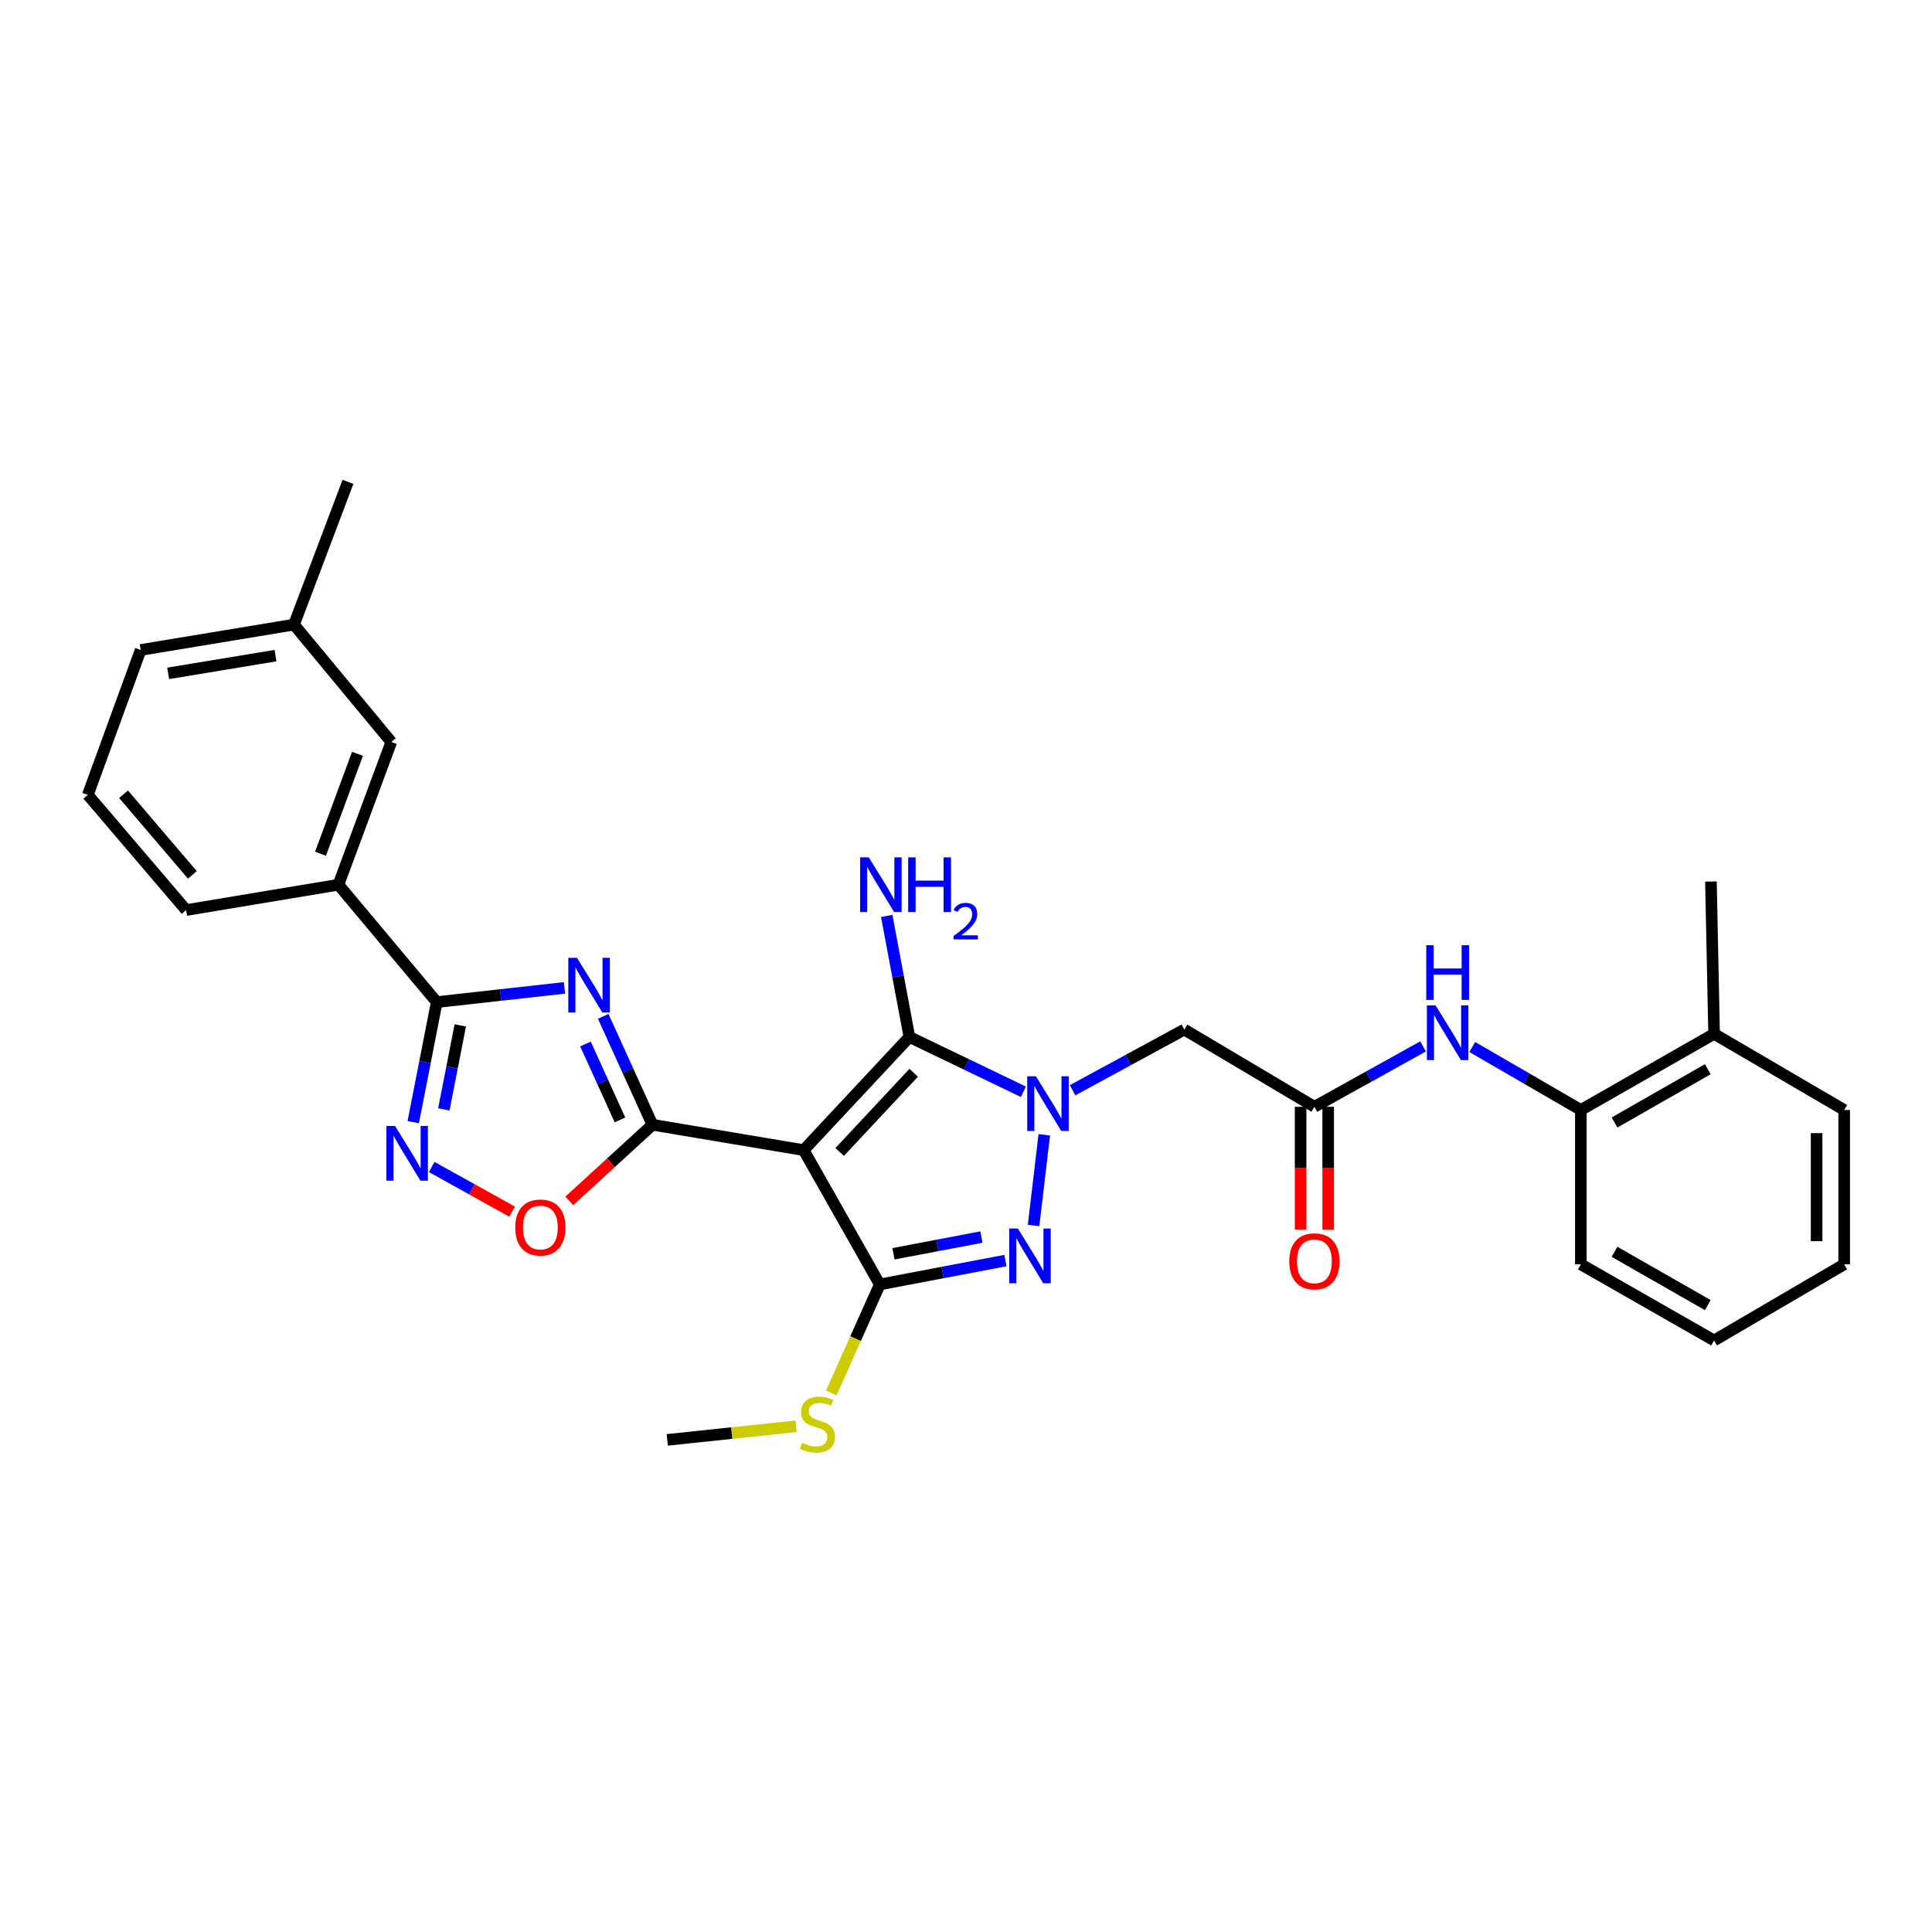 <?xml version='1.0' encoding='iso-8859-1'?>
<svg version='1.1' baseProfile='full'
              xmlns='http://www.w3.org/2000/svg'
                      xmlns:rdkit='http://www.rdkit.org/xml'
                      xmlns:xlink='http://www.w3.org/1999/xlink'
                  xml:space='preserve'
width='1000px' height='1000px' viewBox='0 0 1000 1000'>
<!-- END OF HEADER -->
<rect style='opacity:1.0;fill:#FFFFFF;stroke:none' width='1000' height='1000' x='0' y='0'> </rect>
<path class='bond-1' d='M 415.977,595.303 L 337.711,582.18' style='fill:none;fill-rule:evenodd;stroke:#000000;stroke-width:6px;stroke-linecap:butt;stroke-linejoin:miter;stroke-opacity:1' />
<path class='bond-3' d='M 415.977,595.303 L 470.708,536.735' style='fill:none;fill-rule:evenodd;stroke:#000000;stroke-width:6px;stroke-linecap:butt;stroke-linejoin:miter;stroke-opacity:1' />
<path class='bond-3' d='M 434.615,596.263 L 472.927,555.265' style='fill:none;fill-rule:evenodd;stroke:#000000;stroke-width:6px;stroke-linecap:butt;stroke-linejoin:miter;stroke-opacity:1' />
<path class='bond-4' d='M 415.977,595.303 L 455.38,664.831' style='fill:none;fill-rule:evenodd;stroke:#000000;stroke-width:6px;stroke-linecap:butt;stroke-linejoin:miter;stroke-opacity:1' />
<path class='bond-0' d='M 529.702,565.107 L 500.205,550.921' style='fill:none;fill-rule:evenodd;stroke:#0000FF;stroke-width:6px;stroke-linecap:butt;stroke-linejoin:miter;stroke-opacity:1' />
<path class='bond-0' d='M 500.205,550.921 L 470.708,536.735' style='fill:none;fill-rule:evenodd;stroke:#000000;stroke-width:6px;stroke-linecap:butt;stroke-linejoin:miter;stroke-opacity:1' />
<path class='bond-9' d='M 555.18,564.307 L 584.097,548.606' style='fill:none;fill-rule:evenodd;stroke:#0000FF;stroke-width:6px;stroke-linecap:butt;stroke-linejoin:miter;stroke-opacity:1' />
<path class='bond-9' d='M 584.097,548.606 L 613.014,532.905' style='fill:none;fill-rule:evenodd;stroke:#000000;stroke-width:6px;stroke-linecap:butt;stroke-linejoin:miter;stroke-opacity:1' />
<path class='bond-30' d='M 540.523,587.373 L 534.975,634.312' style='fill:none;fill-rule:evenodd;stroke:#0000FF;stroke-width:6px;stroke-linecap:butt;stroke-linejoin:miter;stroke-opacity:1' />
<path class='bond-2' d='M 337.711,582.18 L 324.967,554.12' style='fill:none;fill-rule:evenodd;stroke:#000000;stroke-width:6px;stroke-linecap:butt;stroke-linejoin:miter;stroke-opacity:1' />
<path class='bond-2' d='M 324.967,554.12 L 312.223,526.061' style='fill:none;fill-rule:evenodd;stroke:#0000FF;stroke-width:6px;stroke-linecap:butt;stroke-linejoin:miter;stroke-opacity:1' />
<path class='bond-2' d='M 320.892,579.664 L 311.971,560.023' style='fill:none;fill-rule:evenodd;stroke:#000000;stroke-width:6px;stroke-linecap:butt;stroke-linejoin:miter;stroke-opacity:1' />
<path class='bond-2' d='M 311.971,560.023 L 303.05,540.381' style='fill:none;fill-rule:evenodd;stroke:#0000FF;stroke-width:6px;stroke-linecap:butt;stroke-linejoin:miter;stroke-opacity:1' />
<path class='bond-8' d='M 337.711,582.18 L 316.183,601.88' style='fill:none;fill-rule:evenodd;stroke:#000000;stroke-width:6px;stroke-linecap:butt;stroke-linejoin:miter;stroke-opacity:1' />
<path class='bond-8' d='M 316.183,601.88 L 294.656,621.581' style='fill:none;fill-rule:evenodd;stroke:#FF0000;stroke-width:6px;stroke-linecap:butt;stroke-linejoin:miter;stroke-opacity:1' />
<path class='bond-6' d='M 292.167,511.332 L 259.11,515.009' style='fill:none;fill-rule:evenodd;stroke:#0000FF;stroke-width:6px;stroke-linecap:butt;stroke-linejoin:miter;stroke-opacity:1' />
<path class='bond-6' d='M 259.11,515.009 L 226.053,518.687' style='fill:none;fill-rule:evenodd;stroke:#000000;stroke-width:6px;stroke-linecap:butt;stroke-linejoin:miter;stroke-opacity:1' />
<path class='bond-15' d='M 470.708,536.735 L 464.836,505.414' style='fill:none;fill-rule:evenodd;stroke:#000000;stroke-width:6px;stroke-linecap:butt;stroke-linejoin:miter;stroke-opacity:1' />
<path class='bond-15' d='M 464.836,505.414 L 458.965,474.094' style='fill:none;fill-rule:evenodd;stroke:#0000FF;stroke-width:6px;stroke-linecap:butt;stroke-linejoin:miter;stroke-opacity:1' />
<path class='bond-5' d='M 455.38,664.831 L 487.888,658.649' style='fill:none;fill-rule:evenodd;stroke:#000000;stroke-width:6px;stroke-linecap:butt;stroke-linejoin:miter;stroke-opacity:1' />
<path class='bond-5' d='M 487.888,658.649 L 520.396,652.468' style='fill:none;fill-rule:evenodd;stroke:#0000FF;stroke-width:6px;stroke-linecap:butt;stroke-linejoin:miter;stroke-opacity:1' />
<path class='bond-5' d='M 462.466,648.954 L 485.222,644.627' style='fill:none;fill-rule:evenodd;stroke:#000000;stroke-width:6px;stroke-linecap:butt;stroke-linejoin:miter;stroke-opacity:1' />
<path class='bond-5' d='M 485.222,644.627 L 507.977,640.3' style='fill:none;fill-rule:evenodd;stroke:#0000FF;stroke-width:6px;stroke-linecap:butt;stroke-linejoin:miter;stroke-opacity:1' />
<path class='bond-14' d='M 455.38,664.831 L 442.836,692.898' style='fill:none;fill-rule:evenodd;stroke:#000000;stroke-width:6px;stroke-linecap:butt;stroke-linejoin:miter;stroke-opacity:1' />
<path class='bond-14' d='M 442.836,692.898 L 430.292,720.964' style='fill:none;fill-rule:evenodd;stroke:#CCCC00;stroke-width:6px;stroke-linecap:butt;stroke-linejoin:miter;stroke-opacity:1' />
<path class='bond-12' d='M 226.053,518.687 L 175.168,457.929' style='fill:none;fill-rule:evenodd;stroke:#000000;stroke-width:6px;stroke-linecap:butt;stroke-linejoin:miter;stroke-opacity:1' />
<path class='bond-31' d='M 226.053,518.687 L 219.977,549.747' style='fill:none;fill-rule:evenodd;stroke:#000000;stroke-width:6px;stroke-linecap:butt;stroke-linejoin:miter;stroke-opacity:1' />
<path class='bond-31' d='M 219.977,549.747 L 213.901,580.807' style='fill:none;fill-rule:evenodd;stroke:#0000FF;stroke-width:6px;stroke-linecap:butt;stroke-linejoin:miter;stroke-opacity:1' />
<path class='bond-31' d='M 238.238,530.745 L 233.985,552.487' style='fill:none;fill-rule:evenodd;stroke:#000000;stroke-width:6px;stroke-linecap:butt;stroke-linejoin:miter;stroke-opacity:1' />
<path class='bond-31' d='M 233.985,552.487 L 229.732,574.229' style='fill:none;fill-rule:evenodd;stroke:#0000FF;stroke-width:6px;stroke-linecap:butt;stroke-linejoin:miter;stroke-opacity:1' />
<path class='bond-7' d='M 223.453,604.025 L 244.267,615.592' style='fill:none;fill-rule:evenodd;stroke:#0000FF;stroke-width:6px;stroke-linecap:butt;stroke-linejoin:miter;stroke-opacity:1' />
<path class='bond-7' d='M 244.267,615.592 L 265.081,627.159' style='fill:none;fill-rule:evenodd;stroke:#FF0000;stroke-width:6px;stroke-linecap:butt;stroke-linejoin:miter;stroke-opacity:1' />
<path class='bond-10' d='M 613.014,532.905 L 680.329,572.87' style='fill:none;fill-rule:evenodd;stroke:#000000;stroke-width:6px;stroke-linecap:butt;stroke-linejoin:miter;stroke-opacity:1' />
<path class='bond-11' d='M 680.329,572.87 L 708.459,557.24' style='fill:none;fill-rule:evenodd;stroke:#000000;stroke-width:6px;stroke-linecap:butt;stroke-linejoin:miter;stroke-opacity:1' />
<path class='bond-11' d='M 708.459,557.24 L 736.589,541.61' style='fill:none;fill-rule:evenodd;stroke:#0000FF;stroke-width:6px;stroke-linecap:butt;stroke-linejoin:miter;stroke-opacity:1' />
<path class='bond-16' d='M 673.192,572.87 L 673.192,604.665' style='fill:none;fill-rule:evenodd;stroke:#000000;stroke-width:6px;stroke-linecap:butt;stroke-linejoin:miter;stroke-opacity:1' />
<path class='bond-16' d='M 673.192,604.665 L 673.192,636.46' style='fill:none;fill-rule:evenodd;stroke:#FF0000;stroke-width:6px;stroke-linecap:butt;stroke-linejoin:miter;stroke-opacity:1' />
<path class='bond-16' d='M 687.466,572.87 L 687.466,604.665' style='fill:none;fill-rule:evenodd;stroke:#000000;stroke-width:6px;stroke-linecap:butt;stroke-linejoin:miter;stroke-opacity:1' />
<path class='bond-16' d='M 687.466,604.665 L 687.466,636.46' style='fill:none;fill-rule:evenodd;stroke:#FF0000;stroke-width:6px;stroke-linecap:butt;stroke-linejoin:miter;stroke-opacity:1' />
<path class='bond-13' d='M 762.034,541.928 L 790.142,558.224' style='fill:none;fill-rule:evenodd;stroke:#0000FF;stroke-width:6px;stroke-linecap:butt;stroke-linejoin:miter;stroke-opacity:1' />
<path class='bond-13' d='M 790.142,558.224 L 818.25,574.52' style='fill:none;fill-rule:evenodd;stroke:#000000;stroke-width:6px;stroke-linecap:butt;stroke-linejoin:miter;stroke-opacity:1' />
<path class='bond-17' d='M 175.168,457.929 L 202.526,384.049' style='fill:none;fill-rule:evenodd;stroke:#000000;stroke-width:6px;stroke-linecap:butt;stroke-linejoin:miter;stroke-opacity:1' />
<path class='bond-17' d='M 165.887,441.891 L 185.037,390.174' style='fill:none;fill-rule:evenodd;stroke:#000000;stroke-width:6px;stroke-linecap:butt;stroke-linejoin:miter;stroke-opacity:1' />
<path class='bond-20' d='M 175.168,457.929 L 96.347,471.053' style='fill:none;fill-rule:evenodd;stroke:#000000;stroke-width:6px;stroke-linecap:butt;stroke-linejoin:miter;stroke-opacity:1' />
<path class='bond-18' d='M 818.25,574.52 L 887.214,535.117' style='fill:none;fill-rule:evenodd;stroke:#000000;stroke-width:6px;stroke-linecap:butt;stroke-linejoin:miter;stroke-opacity:1' />
<path class='bond-18' d='M 835.676,581.002 L 883.951,553.421' style='fill:none;fill-rule:evenodd;stroke:#000000;stroke-width:6px;stroke-linecap:butt;stroke-linejoin:miter;stroke-opacity:1' />
<path class='bond-22' d='M 818.25,574.52 L 818.25,654.419' style='fill:none;fill-rule:evenodd;stroke:#000000;stroke-width:6px;stroke-linecap:butt;stroke-linejoin:miter;stroke-opacity:1' />
<path class='bond-25' d='M 412.064,738.23 L 378.718,741.758' style='fill:none;fill-rule:evenodd;stroke:#CCCC00;stroke-width:6px;stroke-linecap:butt;stroke-linejoin:miter;stroke-opacity:1' />
<path class='bond-25' d='M 378.718,741.758 L 345.371,745.285' style='fill:none;fill-rule:evenodd;stroke:#000000;stroke-width:6px;stroke-linecap:butt;stroke-linejoin:miter;stroke-opacity:1' />
<path class='bond-19' d='M 202.526,384.049 L 152.172,323.299' style='fill:none;fill-rule:evenodd;stroke:#000000;stroke-width:6px;stroke-linecap:butt;stroke-linejoin:miter;stroke-opacity:1' />
<path class='bond-23' d='M 887.214,535.117 L 885.581,456.28' style='fill:none;fill-rule:evenodd;stroke:#000000;stroke-width:6px;stroke-linecap:butt;stroke-linejoin:miter;stroke-opacity:1' />
<path class='bond-24' d='M 887.214,535.117 L 954.545,574.52' style='fill:none;fill-rule:evenodd;stroke:#000000;stroke-width:6px;stroke-linecap:butt;stroke-linejoin:miter;stroke-opacity:1' />
<path class='bond-27' d='M 152.172,323.299 L 180.101,249.41' style='fill:none;fill-rule:evenodd;stroke:#000000;stroke-width:6px;stroke-linecap:butt;stroke-linejoin:miter;stroke-opacity:1' />
<path class='bond-32' d='M 152.172,323.299 L 72.812,336.423' style='fill:none;fill-rule:evenodd;stroke:#000000;stroke-width:6px;stroke-linecap:butt;stroke-linejoin:miter;stroke-opacity:1' />
<path class='bond-32' d='M 142.597,339.35 L 87.045,348.537' style='fill:none;fill-rule:evenodd;stroke:#000000;stroke-width:6px;stroke-linecap:butt;stroke-linejoin:miter;stroke-opacity:1' />
<path class='bond-21' d='M 96.347,471.053 L 45.455,411.414' style='fill:none;fill-rule:evenodd;stroke:#000000;stroke-width:6px;stroke-linecap:butt;stroke-linejoin:miter;stroke-opacity:1' />
<path class='bond-21' d='M 99.571,452.842 L 63.946,411.095' style='fill:none;fill-rule:evenodd;stroke:#000000;stroke-width:6px;stroke-linecap:butt;stroke-linejoin:miter;stroke-opacity:1' />
<path class='bond-26' d='M 45.455,411.414 L 72.812,336.423' style='fill:none;fill-rule:evenodd;stroke:#000000;stroke-width:6px;stroke-linecap:butt;stroke-linejoin:miter;stroke-opacity:1' />
<path class='bond-28' d='M 818.25,654.419 L 887.214,693.822' style='fill:none;fill-rule:evenodd;stroke:#000000;stroke-width:6px;stroke-linecap:butt;stroke-linejoin:miter;stroke-opacity:1' />
<path class='bond-28' d='M 835.676,647.936 L 883.951,675.518' style='fill:none;fill-rule:evenodd;stroke:#000000;stroke-width:6px;stroke-linecap:butt;stroke-linejoin:miter;stroke-opacity:1' />
<path class='bond-33' d='M 954.545,574.52 L 954.545,654.419' style='fill:none;fill-rule:evenodd;stroke:#000000;stroke-width:6px;stroke-linecap:butt;stroke-linejoin:miter;stroke-opacity:1' />
<path class='bond-33' d='M 940.272,586.505 L 940.272,642.434' style='fill:none;fill-rule:evenodd;stroke:#000000;stroke-width:6px;stroke-linecap:butt;stroke-linejoin:miter;stroke-opacity:1' />
<path class='bond-29' d='M 887.214,693.822 L 954.545,654.419' style='fill:none;fill-rule:evenodd;stroke:#000000;stroke-width:6px;stroke-linecap:butt;stroke-linejoin:miter;stroke-opacity:1' />
<path  class='atom-1' d='M 536.172 557.069
L 545.452 572.069
Q 546.372 573.549, 547.852 576.229
Q 549.332 578.909, 549.412 579.069
L 549.412 557.069
L 553.172 557.069
L 553.172 585.389
L 549.292 585.389
L 539.332 568.989
Q 538.172 567.069, 536.932 564.869
Q 535.732 562.669, 535.372 561.989
L 535.372 585.389
L 531.692 585.389
L 531.692 557.069
L 536.172 557.069
' fill='#0000FF'/>
<path  class='atom-3' d='M 298.63 495.756
L 307.91 510.756
Q 308.83 512.236, 310.31 514.916
Q 311.79 517.596, 311.87 517.756
L 311.87 495.756
L 315.63 495.756
L 315.63 524.076
L 311.75 524.076
L 301.79 507.676
Q 300.63 505.756, 299.39 503.556
Q 298.19 501.356, 297.83 500.676
L 297.83 524.076
L 294.15 524.076
L 294.15 495.756
L 298.63 495.756
' fill='#0000FF'/>
<path  class='atom-6' d='M 526.854 635.89
L 536.134 650.89
Q 537.054 652.37, 538.534 655.05
Q 540.014 657.73, 540.094 657.89
L 540.094 635.89
L 543.854 635.89
L 543.854 664.21
L 539.974 664.21
L 530.014 647.81
Q 528.854 645.89, 527.614 643.69
Q 526.414 641.49, 526.054 640.81
L 526.054 664.21
L 522.374 664.21
L 522.374 635.89
L 526.854 635.89
' fill='#0000FF'/>
<path  class='atom-8' d='M 204.481 582.801
L 213.761 597.801
Q 214.681 599.281, 216.161 601.961
Q 217.641 604.641, 217.721 604.801
L 217.721 582.801
L 221.481 582.801
L 221.481 611.121
L 217.601 611.121
L 207.641 594.721
Q 206.481 592.801, 205.241 590.601
Q 204.041 588.401, 203.681 587.721
L 203.681 611.121
L 200.001 611.121
L 200.001 582.801
L 204.481 582.801
' fill='#0000FF'/>
<path  class='atom-9' d='M 266.69 635.357
Q 266.69 628.557, 270.05 624.757
Q 273.41 620.957, 279.69 620.957
Q 285.97 620.957, 289.33 624.757
Q 292.69 628.557, 292.69 635.357
Q 292.69 642.237, 289.29 646.157
Q 285.89 650.037, 279.69 650.037
Q 273.45 650.037, 270.05 646.157
Q 266.69 642.277, 266.69 635.357
M 279.69 646.837
Q 284.01 646.837, 286.33 643.957
Q 288.69 641.037, 288.69 635.357
Q 288.69 629.797, 286.33 626.997
Q 284.01 624.157, 279.69 624.157
Q 275.37 624.157, 273.01 626.957
Q 270.69 629.757, 270.69 635.357
Q 270.69 641.077, 273.01 643.957
Q 275.37 646.837, 279.69 646.837
' fill='#FF0000'/>
<path  class='atom-12' d='M 743.041 520.386
L 752.321 535.386
Q 753.241 536.866, 754.721 539.546
Q 756.201 542.226, 756.281 542.386
L 756.281 520.386
L 760.041 520.386
L 760.041 548.706
L 756.161 548.706
L 746.201 532.306
Q 745.041 530.386, 743.801 528.186
Q 742.601 525.986, 742.241 525.306
L 742.241 548.706
L 738.561 548.706
L 738.561 520.386
L 743.041 520.386
' fill='#0000FF'/>
<path  class='atom-12' d='M 738.221 489.234
L 742.061 489.234
L 742.061 501.274
L 756.541 501.274
L 756.541 489.234
L 760.381 489.234
L 760.381 517.554
L 756.541 517.554
L 756.541 504.474
L 742.061 504.474
L 742.061 517.554
L 738.221 517.554
L 738.221 489.234
' fill='#0000FF'/>
<path  class='atom-15' d='M 415.098 746.782
Q 415.418 746.902, 416.738 747.462
Q 418.058 748.022, 419.498 748.382
Q 420.978 748.702, 422.418 748.702
Q 425.098 748.702, 426.658 747.422
Q 428.218 746.102, 428.218 743.822
Q 428.218 742.262, 427.418 741.302
Q 426.658 740.342, 425.458 739.822
Q 424.258 739.302, 422.258 738.702
Q 419.738 737.942, 418.218 737.222
Q 416.738 736.502, 415.658 734.982
Q 414.618 733.462, 414.618 730.902
Q 414.618 727.342, 417.018 725.142
Q 419.458 722.942, 424.258 722.942
Q 427.538 722.942, 431.258 724.502
L 430.338 727.582
Q 426.938 726.182, 424.378 726.182
Q 421.618 726.182, 420.098 727.342
Q 418.578 728.462, 418.618 730.422
Q 418.618 731.942, 419.378 732.862
Q 420.178 733.782, 421.298 734.302
Q 422.458 734.822, 424.378 735.422
Q 426.938 736.222, 428.458 737.022
Q 429.978 737.822, 431.058 739.462
Q 432.178 741.062, 432.178 743.822
Q 432.178 747.742, 429.538 749.862
Q 426.938 751.942, 422.578 751.942
Q 420.058 751.942, 418.138 751.382
Q 416.258 750.862, 414.018 749.942
L 415.098 746.782
' fill='#CCCC00'/>
<path  class='atom-16' d='M 449.675 443.769
L 458.955 458.769
Q 459.875 460.249, 461.355 462.929
Q 462.835 465.609, 462.915 465.769
L 462.915 443.769
L 466.675 443.769
L 466.675 472.089
L 462.795 472.089
L 452.835 455.689
Q 451.675 453.769, 450.435 451.569
Q 449.235 449.369, 448.875 448.689
L 448.875 472.089
L 445.195 472.089
L 445.195 443.769
L 449.675 443.769
' fill='#0000FF'/>
<path  class='atom-16' d='M 470.075 443.769
L 473.915 443.769
L 473.915 455.809
L 488.395 455.809
L 488.395 443.769
L 492.235 443.769
L 492.235 472.089
L 488.395 472.089
L 488.395 459.009
L 473.915 459.009
L 473.915 472.089
L 470.075 472.089
L 470.075 443.769
' fill='#0000FF'/>
<path  class='atom-16' d='M 493.608 471.096
Q 494.294 469.327, 495.931 468.35
Q 497.568 467.347, 499.838 467.347
Q 502.663 467.347, 504.247 468.878
Q 505.831 470.409, 505.831 473.129
Q 505.831 475.901, 503.772 478.488
Q 501.739 481.075, 497.515 484.137
L 506.148 484.137
L 506.148 486.249
L 493.555 486.249
L 493.555 484.481
Q 497.04 481.999, 499.099 480.151
Q 501.184 478.303, 502.188 476.64
Q 503.191 474.977, 503.191 473.261
Q 503.191 471.465, 502.293 470.462
Q 501.396 469.459, 499.838 469.459
Q 498.333 469.459, 497.33 470.066
Q 496.327 470.673, 495.614 472.02
L 493.608 471.096
' fill='#0000FF'/>
<path  class='atom-17' d='M 667.329 652.858
Q 667.329 646.058, 670.689 642.258
Q 674.049 638.458, 680.329 638.458
Q 686.609 638.458, 689.969 642.258
Q 693.329 646.058, 693.329 652.858
Q 693.329 659.738, 689.929 663.658
Q 686.529 667.538, 680.329 667.538
Q 674.089 667.538, 670.689 663.658
Q 667.329 659.778, 667.329 652.858
M 680.329 664.338
Q 684.649 664.338, 686.969 661.458
Q 689.329 658.538, 689.329 652.858
Q 689.329 647.298, 686.969 644.498
Q 684.649 641.658, 680.329 641.658
Q 676.009 641.658, 673.649 644.458
Q 671.329 647.258, 671.329 652.858
Q 671.329 658.578, 673.649 661.458
Q 676.009 664.338, 680.329 664.338
' fill='#FF0000'/>
</svg>
